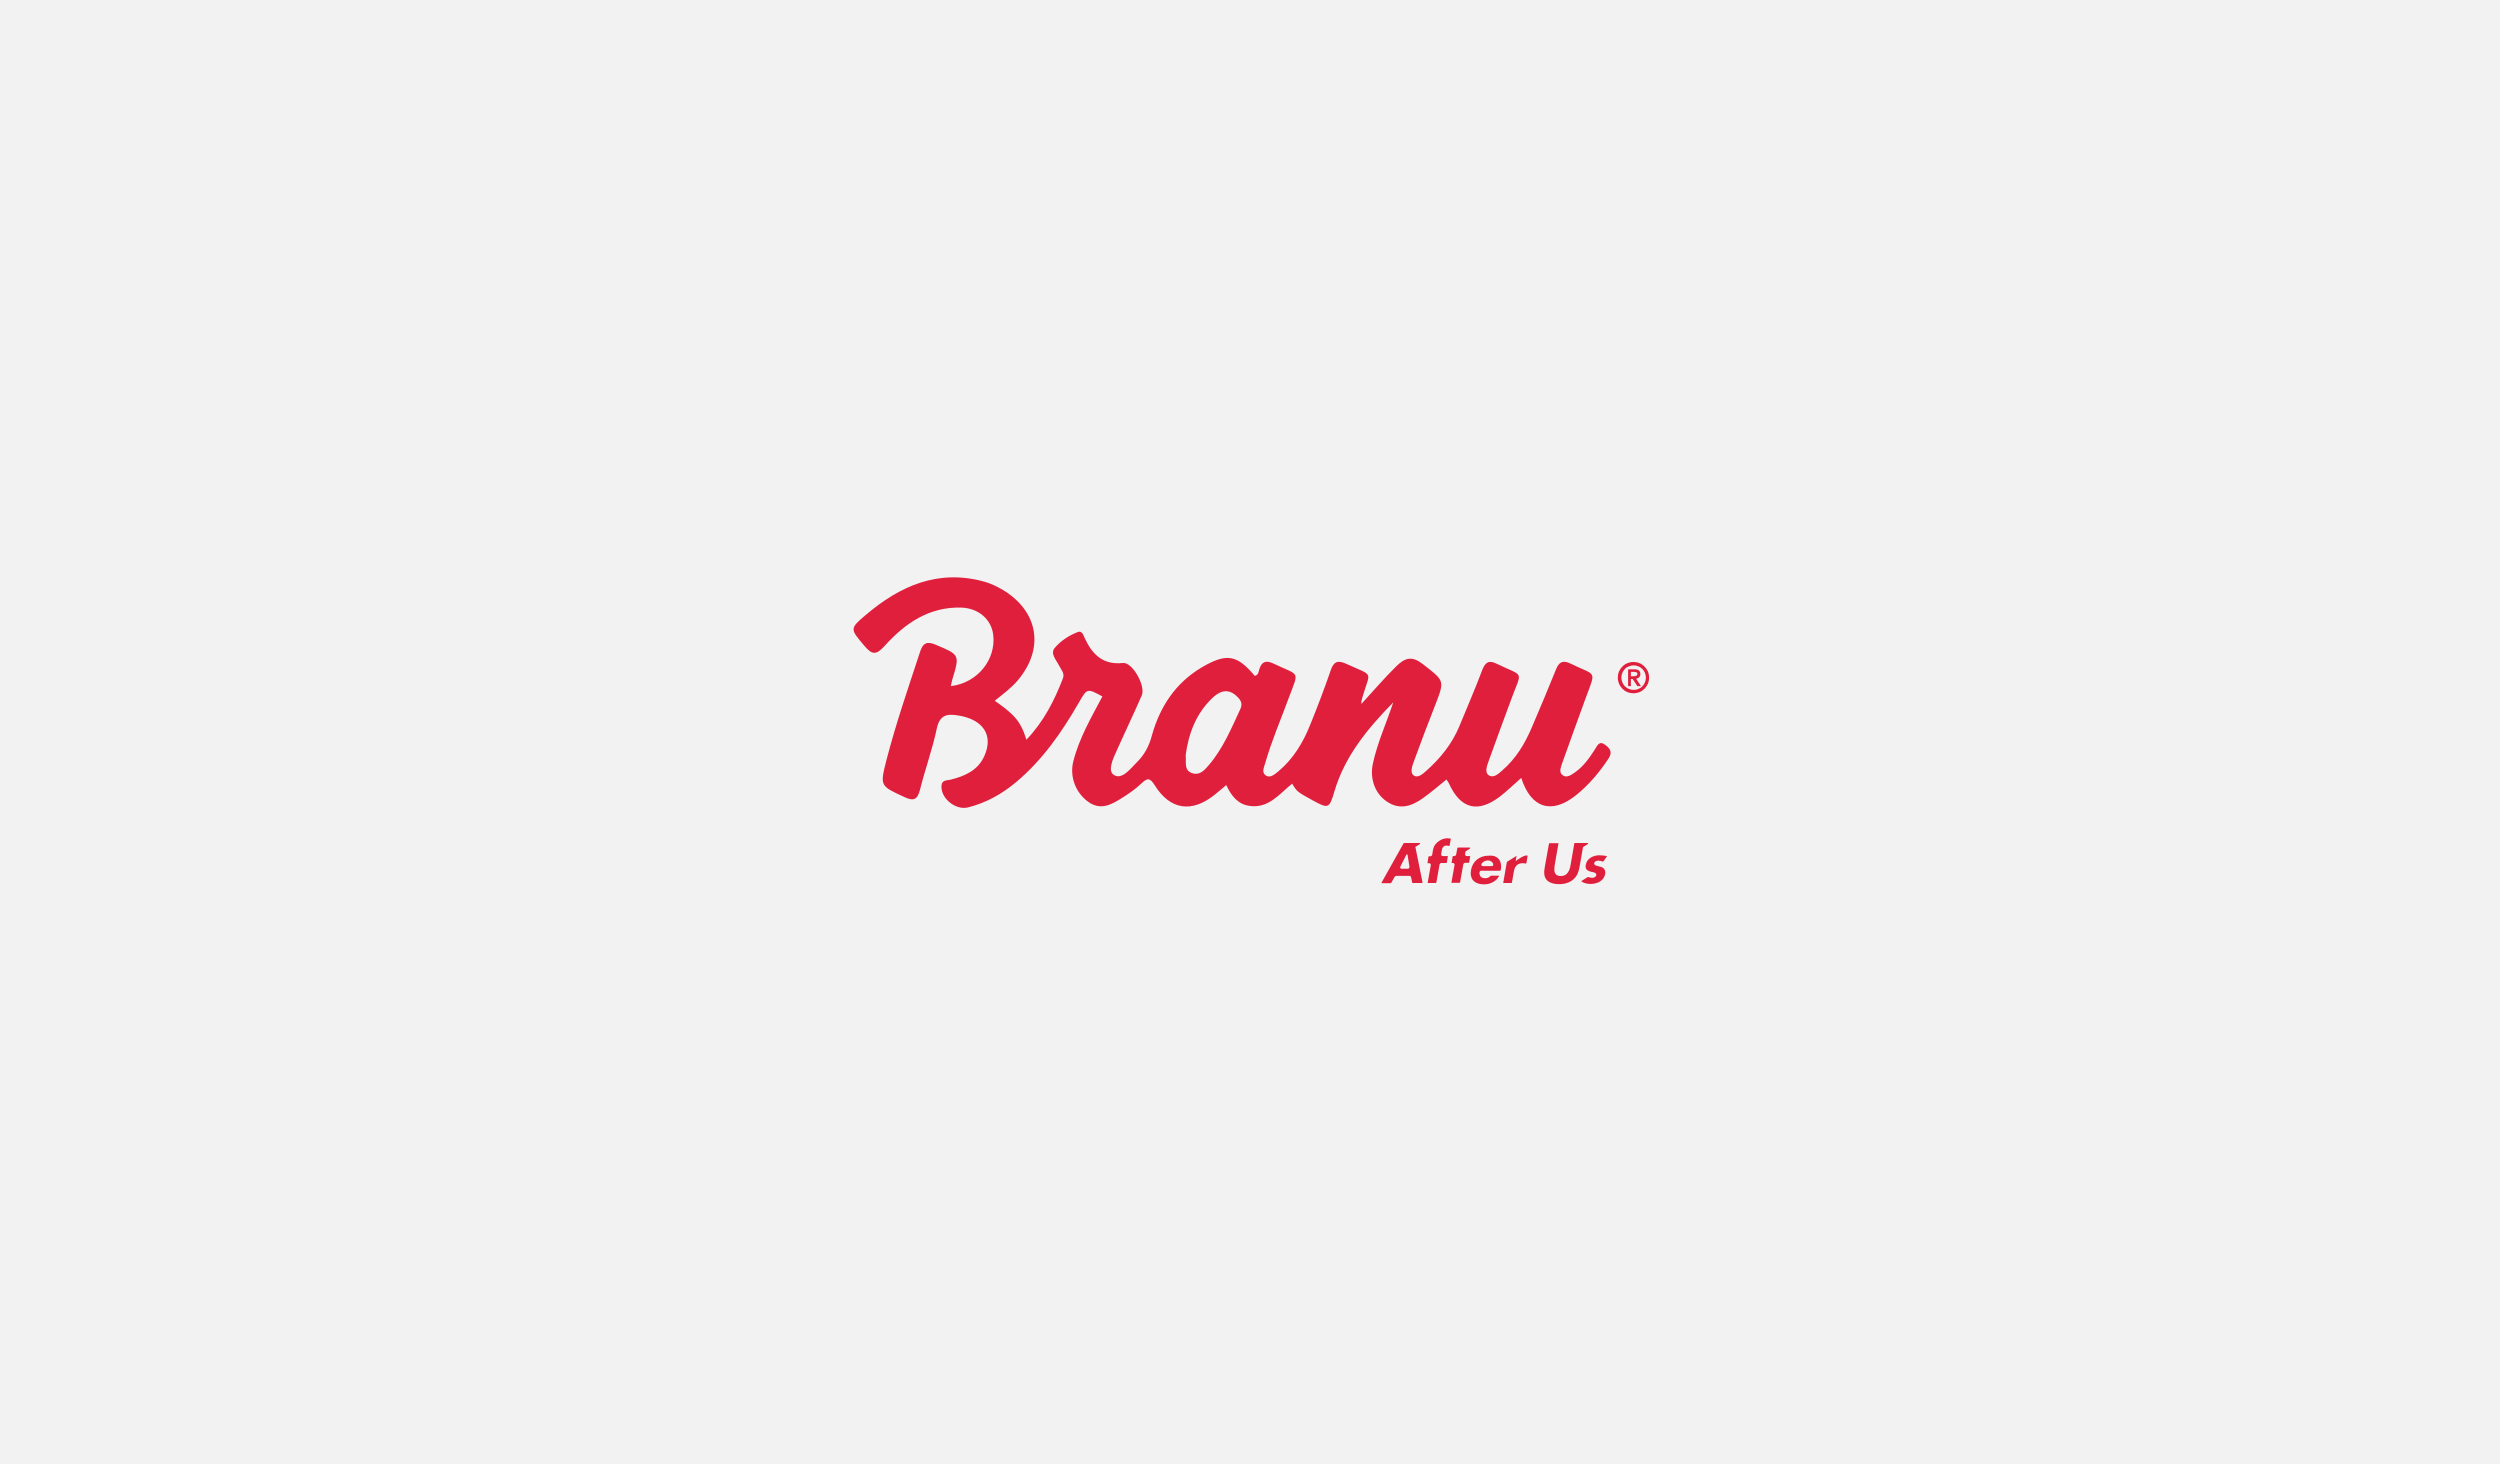 <svg width="905" height="530" viewBox="0 0 905 530" fill="none" xmlns="http://www.w3.org/2000/svg">
<rect width="905" height="530" fill="#F2F2F2"/>
<path d="M552.987 309.826V309.897L552.557 312.404C552.557 312.547 552.414 312.619 552.343 312.619C552.343 312.619 552.343 312.619 552.271 312.619C551.985 312.547 551.626 312.476 551.197 312.476C548.761 312.476 548.188 314.337 547.974 315.698L547.329 319.422C547.329 319.565 547.186 319.637 547.114 319.637H544.177V319.565L545.467 312.117C545.467 312.046 545.538 311.974 545.538 311.974L548.761 309.969C548.833 309.969 548.833 309.897 548.905 309.897H548.976V309.969L548.69 311.545C548.69 311.616 548.761 311.688 548.833 311.616C549.478 311.115 551.412 309.683 552.557 309.683H552.844C552.916 309.754 552.916 309.754 552.987 309.826ZM523.908 303.452C522.619 303.452 521.258 304.025 520.183 305.028C519.037 306.102 518.823 307.033 518.608 308.465L518.464 309.396C518.393 309.683 518.106 309.969 517.82 309.969H517.318C517.247 309.969 517.104 310.041 517.104 310.184L516.746 312.404C516.746 312.476 516.746 312.476 516.746 312.476H517.39C517.533 312.476 517.677 312.547 517.82 312.69C517.891 312.834 517.963 312.977 517.963 313.12L516.817 319.565C516.817 319.637 516.817 319.637 516.817 319.637H519.754C519.825 319.637 519.969 319.565 519.969 319.422L521.115 312.977C521.186 312.69 521.473 312.404 521.759 312.404H523.55C523.621 312.404 523.765 312.332 523.765 312.189L524.123 309.969C524.123 309.897 524.123 309.897 524.123 309.897H522.261C522.117 309.897 521.974 309.826 521.831 309.683C521.759 309.539 521.688 309.396 521.688 309.253L521.902 307.964C522.046 307.033 522.404 306.102 523.693 306.102C523.98 306.102 524.266 306.174 524.553 306.245C524.624 306.245 524.767 306.174 524.767 306.03L525.197 303.739C525.197 303.739 525.197 303.667 525.126 303.596C524.767 303.524 524.338 303.452 523.908 303.452ZM542.53 310.972C543.318 311.903 543.605 313.335 543.246 314.982C543.246 315.054 543.103 315.197 543.031 315.197H536.227C535.869 315.197 535.583 315.483 535.583 315.841C535.511 316.486 535.726 316.987 536.012 317.345C536.37 317.703 536.943 317.918 537.66 317.918C538.448 317.918 539.092 317.632 539.594 317.059C539.665 316.987 539.737 316.987 539.808 316.987H542.53C542.602 316.987 542.602 316.987 542.602 317.059C542.602 317.13 542.602 317.13 542.602 317.202C542.172 318.061 541.456 318.777 540.525 319.279C539.522 319.852 538.448 320.138 537.23 320.138C535.511 320.138 534.079 319.637 533.219 318.634C532.503 317.775 532.216 316.486 532.503 314.982C533.076 311.759 535.583 309.754 538.877 309.754C540.525 309.611 541.742 310.041 542.53 310.972ZM540.525 312.69C540.238 311.974 539.522 311.473 538.662 311.473C537.731 311.473 536.872 311.903 536.37 312.619C536.227 312.834 536.227 313.048 536.299 313.263C536.37 313.406 536.585 313.55 536.8 313.55H539.952C540.167 313.55 540.381 313.406 540.525 313.263C540.525 313.048 540.596 312.834 540.525 312.69ZM578.987 309.611C576.838 309.611 574.474 310.685 574.045 313.048C573.901 313.836 574.045 314.409 574.331 314.767C574.618 315.054 574.976 315.268 575.62 315.483C575.835 315.555 576.05 315.626 576.265 315.626C577.125 315.841 577.984 315.985 577.841 316.844C577.698 317.56 576.91 317.775 576.337 317.775C575.907 317.775 575.406 317.632 574.976 317.488C574.904 317.488 574.833 317.488 574.761 317.488L572.612 318.849C572.469 318.921 572.469 319.136 572.612 319.207C573.543 319.708 574.618 319.995 575.764 319.995C576.981 319.995 578.199 319.708 579.13 319.136C580.204 318.491 580.849 317.56 581.064 316.414C581.207 315.626 581.064 314.982 580.634 314.481C580.276 314.051 579.631 313.765 578.772 313.621C578.7 313.621 578.629 313.621 578.557 313.55C578.27 313.478 577.912 313.406 577.626 313.263C577.125 313.048 577.053 312.69 577.125 312.404C577.268 311.759 578.056 311.545 578.557 311.545C579.058 311.545 579.703 311.688 580.204 311.903H580.276C580.348 311.903 580.419 311.831 580.491 311.759L581.637 310.112C581.637 310.041 581.708 309.969 581.708 309.969C581.708 309.969 581.708 309.897 581.637 309.897C580.992 309.754 579.989 309.611 578.987 309.611ZM512.376 306.675L514.955 319.422C514.955 319.494 514.955 319.565 514.883 319.565C514.812 319.637 514.74 319.637 514.668 319.637H511.302C511.302 319.637 511.23 319.637 511.23 319.565L510.801 317.488C510.729 317.274 510.514 317.059 510.299 317.059H505.429C505.214 317.059 504.999 317.202 504.856 317.417L503.638 319.565C503.567 319.637 503.495 319.708 503.423 319.708H500.2C500.129 319.708 500.129 319.708 500.129 319.637C500.129 319.565 500.129 319.565 500.129 319.494L508.079 305.314C508.151 305.243 508.222 305.171 508.294 305.171H513.881C514.095 305.171 514.167 305.457 514.024 305.529L512.591 306.46C512.376 306.46 512.376 306.603 512.376 306.675ZM510.228 313.765L509.511 309.325H509.153L506.933 313.693C506.861 313.908 506.861 314.123 506.933 314.266C507.005 314.409 507.22 314.481 507.363 314.481H509.583C509.798 314.481 509.941 314.409 510.084 314.266C510.156 314.123 510.228 313.979 510.228 313.765ZM532.216 309.897H530.927C530.784 309.897 530.641 309.826 530.497 309.683C530.426 309.539 530.354 309.396 530.354 309.253L530.497 308.322C530.497 308.25 530.569 308.179 530.569 308.179L532.145 307.176C532.288 307.033 532.216 306.818 532.001 306.818H527.776C527.704 306.818 527.561 306.89 527.561 307.033L527.131 309.325C527.059 309.611 526.773 309.897 526.486 309.897H526.057C525.985 309.897 525.842 309.969 525.842 310.112L525.484 312.332C525.484 312.404 525.484 312.404 525.484 312.404H525.985C526.128 312.404 526.272 312.476 526.415 312.619C526.486 312.762 526.558 312.905 526.558 313.048L525.412 319.494C525.412 319.565 525.412 319.565 525.412 319.565H528.349C528.42 319.565 528.563 319.494 528.563 319.35L529.709 312.905C529.781 312.619 530.068 312.332 530.354 312.332H531.643C531.715 312.332 531.858 312.261 531.858 312.117L532.216 309.897C532.216 309.826 532.216 309.826 532.216 309.826C532.288 309.897 532.288 309.897 532.216 309.897ZM573.257 306.532L574.833 305.529C574.976 305.386 574.904 305.171 574.689 305.171H570.105C570.034 305.171 569.89 305.243 569.89 305.386L568.601 312.834C568.458 313.765 568.243 314.839 567.67 315.698C567.097 316.629 566.238 317.13 565.02 317.13C564.161 317.13 563.588 316.916 563.158 316.414C562.442 315.555 562.656 314.194 562.871 312.762L564.161 305.314C564.161 305.243 564.161 305.243 564.161 305.243H560.937C560.866 305.243 560.723 305.314 560.723 305.457L559.29 313.406C558.932 315.412 558.717 317.13 559.863 318.491C560.723 319.494 562.37 320.066 564.375 320.066C566.381 320.066 568.243 319.494 569.461 318.419C571.108 317.059 571.538 315.268 571.896 313.263L573.042 306.675C573.185 306.603 573.185 306.532 573.257 306.532ZM582.281 274.592C578.987 279.605 575.119 284.188 570.464 287.912C561.654 294.93 554.205 292.567 550.695 281.61C548.045 283.902 545.61 286.337 542.888 288.414C534.938 294.429 528.707 292.782 524.553 283.687C524.338 283.114 523.908 282.685 523.621 282.183C520.685 284.546 517.963 286.91 515.027 288.986C510.944 291.923 506.575 293.283 501.991 290.132C497.694 287.196 495.831 281.897 496.977 276.454C498.625 268.792 501.919 261.702 504.355 254.254C495.187 263.636 486.878 273.59 483.082 286.408C481.22 292.71 480.934 292.854 475.275 289.774C469.545 286.623 469.545 286.623 467.755 283.687C463.099 287.411 459.16 292.854 452.141 291.708C448.058 291.063 445.695 288.056 443.904 284.188C442.4 285.477 440.967 286.695 439.535 287.841C431.37 294.286 423.634 293.212 418.048 284.332C416.185 281.324 415.254 281.682 413.106 283.687C411.029 285.621 408.737 287.268 406.301 288.772C402.362 291.278 398.351 293.57 393.767 290.132C389.255 286.766 387.178 281.037 388.539 275.595C390.687 267.145 395.056 259.697 399.067 252.106C393.481 249.098 393.552 249.098 390.472 254.469C384.313 265.139 377.365 275.165 367.768 283.186C362.611 287.483 356.952 290.634 350.435 292.281C345.851 293.426 340.336 288.843 340.837 284.26C341.052 282.326 342.771 282.541 344.06 282.255C349.217 280.966 353.944 278.961 356.308 273.733C359.746 266.214 355.95 260.413 346.782 258.981C342.843 258.336 340.192 258.766 339.118 263.707C337.542 271.226 334.892 278.459 333.03 285.907C332.099 289.416 330.81 290.132 327.443 288.557C318.634 284.475 318.49 284.618 320.854 275.308C324.292 261.988 328.804 248.955 333.102 235.85C334.104 232.842 335.465 232.054 338.617 233.343C347.426 237.067 347.498 236.924 344.705 246.09C344.49 246.806 344.418 247.523 344.203 248.382C353.873 247.236 360.677 238.714 359.531 229.691C358.815 224.177 354.231 220.166 347.999 219.952C336.325 219.594 327.587 225.681 320.281 233.773C317.058 237.354 315.625 236.996 312.832 233.701C307.818 227.757 307.46 227.614 313.333 222.673C325.796 212.074 339.691 205.844 356.594 210.642C358.815 211.286 360.963 212.361 362.969 213.506C375.933 221.312 378.153 234.704 368.484 246.234C366.12 249.026 363.184 251.175 360.104 253.681C362.754 255.543 365.261 257.334 367.338 259.625C369.343 261.845 370.561 264.495 371.564 267.789C377.938 261.057 381.663 253.61 384.743 245.661C385.53 243.656 384.098 242.438 383.382 240.934C382.379 238.929 380.087 236.566 381.806 234.561C383.955 231.983 387.034 229.977 390.258 228.76C391.69 228.259 392.191 229.906 392.693 231.052C395.414 236.924 399.282 240.791 406.516 240.003C409.954 239.645 414.825 248.382 413.32 251.748C410.456 258.336 407.304 264.853 404.367 271.441C403.007 274.449 400.786 279.032 403.222 280.536C406.158 282.398 409.166 278.316 411.53 275.953C414.252 273.303 415.971 270.081 416.973 266.285C419.91 255.758 425.568 247.165 435.166 241.507C444.047 236.351 447.772 236.996 454.218 244.658C455.65 244.372 455.579 243.011 455.937 242.08C456.868 239.216 458.587 239.072 461.022 240.218C470.691 244.873 470.333 242.438 466.465 252.822C463.601 260.628 460.306 268.219 458.014 276.239C457.584 277.743 456.653 279.534 458.085 280.608C459.733 281.897 461.38 280.321 462.669 279.319C468.113 274.807 471.694 268.863 474.272 262.418C476.923 255.901 479.429 249.313 481.721 242.653C482.796 239.43 484.3 238.929 487.308 240.29C497.622 245.016 496.046 242.581 493.181 252.464C492.966 253.18 492.751 253.896 492.823 254.827C497.049 250.244 501.06 245.517 505.501 241.149C508.652 238.07 511.159 237.354 515.098 240.433C522.905 246.52 523.048 246.234 519.539 255.257C516.817 262.132 514.239 269.006 511.732 275.881C511.159 277.457 510.371 279.748 511.803 280.751C513.308 281.754 515.027 280.178 516.316 279.032C521.401 274.521 525.627 269.293 528.277 262.919C531.07 256.116 534.007 249.385 536.585 242.51C537.731 239.574 539.092 238.929 541.814 240.29C551.913 245.159 550.982 242.51 547.186 252.822C544.392 260.485 541.527 268.076 538.806 275.738C538.233 277.314 537.445 279.605 538.877 280.608C540.596 281.825 542.387 280.178 543.748 278.961C548.761 274.664 552.056 269.15 554.563 263.206C557.5 256.331 560.436 249.385 563.229 242.438C564.304 239.645 565.736 238.857 568.53 240.218C577.984 244.873 577.841 242.295 573.973 252.822C571.108 260.628 568.315 268.434 565.521 276.239C565.02 277.743 564.232 279.605 565.665 280.608C567.24 281.825 568.959 280.393 570.32 279.462C573.328 277.314 575.406 274.306 577.339 271.298C578.27 269.866 578.915 267.932 581.207 269.723C583.141 271.226 583.642 272.516 582.281 274.592ZM448.345 252.679C445.48 249.528 442.471 249.313 438.962 252.607C432.874 258.336 430.224 265.784 429.221 273.303C429.436 276.096 428.648 278.674 431.226 279.748C434.163 280.966 435.954 278.889 437.601 276.956C442.758 270.94 445.766 263.636 449.061 256.546C449.705 255.042 449.419 253.896 448.345 252.679Z" fill="#E01F3D"/>
<path d="M596.534 243.082C596.247 242.438 595.817 241.793 595.316 241.292C594.815 240.791 594.242 240.361 593.525 240.075C592.881 239.788 592.093 239.645 591.305 239.645C590.517 239.645 589.801 239.788 589.085 240.075C588.368 240.361 587.795 240.791 587.294 241.292C586.793 241.793 586.363 242.438 586.076 243.082C585.79 243.799 585.647 244.515 585.647 245.302C585.647 246.09 585.79 246.806 586.076 247.522C586.363 248.167 586.793 248.811 587.294 249.313C587.795 249.814 588.368 250.244 589.085 250.53C589.729 250.817 590.517 250.96 591.305 250.96C592.093 250.96 592.809 250.817 593.525 250.53C594.242 250.244 594.815 249.814 595.316 249.313C595.817 248.811 596.247 248.167 596.534 247.522C596.82 246.806 596.963 246.09 596.963 245.302C596.963 244.515 596.82 243.727 596.534 243.082ZM591.377 249.742C590.732 249.742 590.159 249.599 589.658 249.384C589.085 249.169 588.655 248.811 588.225 248.453C587.867 248.024 587.509 247.594 587.294 247.021C587.079 246.448 586.936 245.875 586.936 245.302C586.936 244.658 587.079 244.085 587.294 243.584C587.509 243.011 587.867 242.581 588.225 242.151C588.583 241.722 589.085 241.435 589.658 241.22C590.159 241.006 590.732 240.862 591.377 240.862C591.95 240.862 592.594 241.006 593.096 241.22C593.669 241.435 594.098 241.793 594.528 242.151C594.886 242.581 595.244 243.011 595.459 243.584C595.674 244.157 595.817 244.729 595.817 245.302C595.817 245.947 595.674 246.52 595.459 247.021C595.244 247.594 594.886 248.024 594.528 248.453C594.17 248.883 593.669 249.169 593.096 249.384C592.523 249.671 591.95 249.742 591.377 249.742Z" fill="#E01F3D"/>
<path d="M592.809 245.517C593.024 245.446 593.167 245.374 593.311 245.231C593.454 245.088 593.597 244.944 593.669 244.729C593.74 244.515 593.812 244.3 593.812 244.013C593.812 242.868 593.096 242.295 591.735 242.295H589.371V248.382H590.374V245.804H591.019L592.738 248.382H594.027L592.308 245.732C592.523 245.66 592.666 245.589 592.809 245.517ZM592.738 243.942C592.738 244.228 592.666 244.443 592.379 244.586C592.165 244.729 591.806 244.801 591.377 244.801H590.374V243.226H591.663C591.95 243.226 592.236 243.297 592.451 243.44C592.666 243.44 592.738 243.655 592.738 243.942Z" fill="#E01F3D"/>
</svg>
